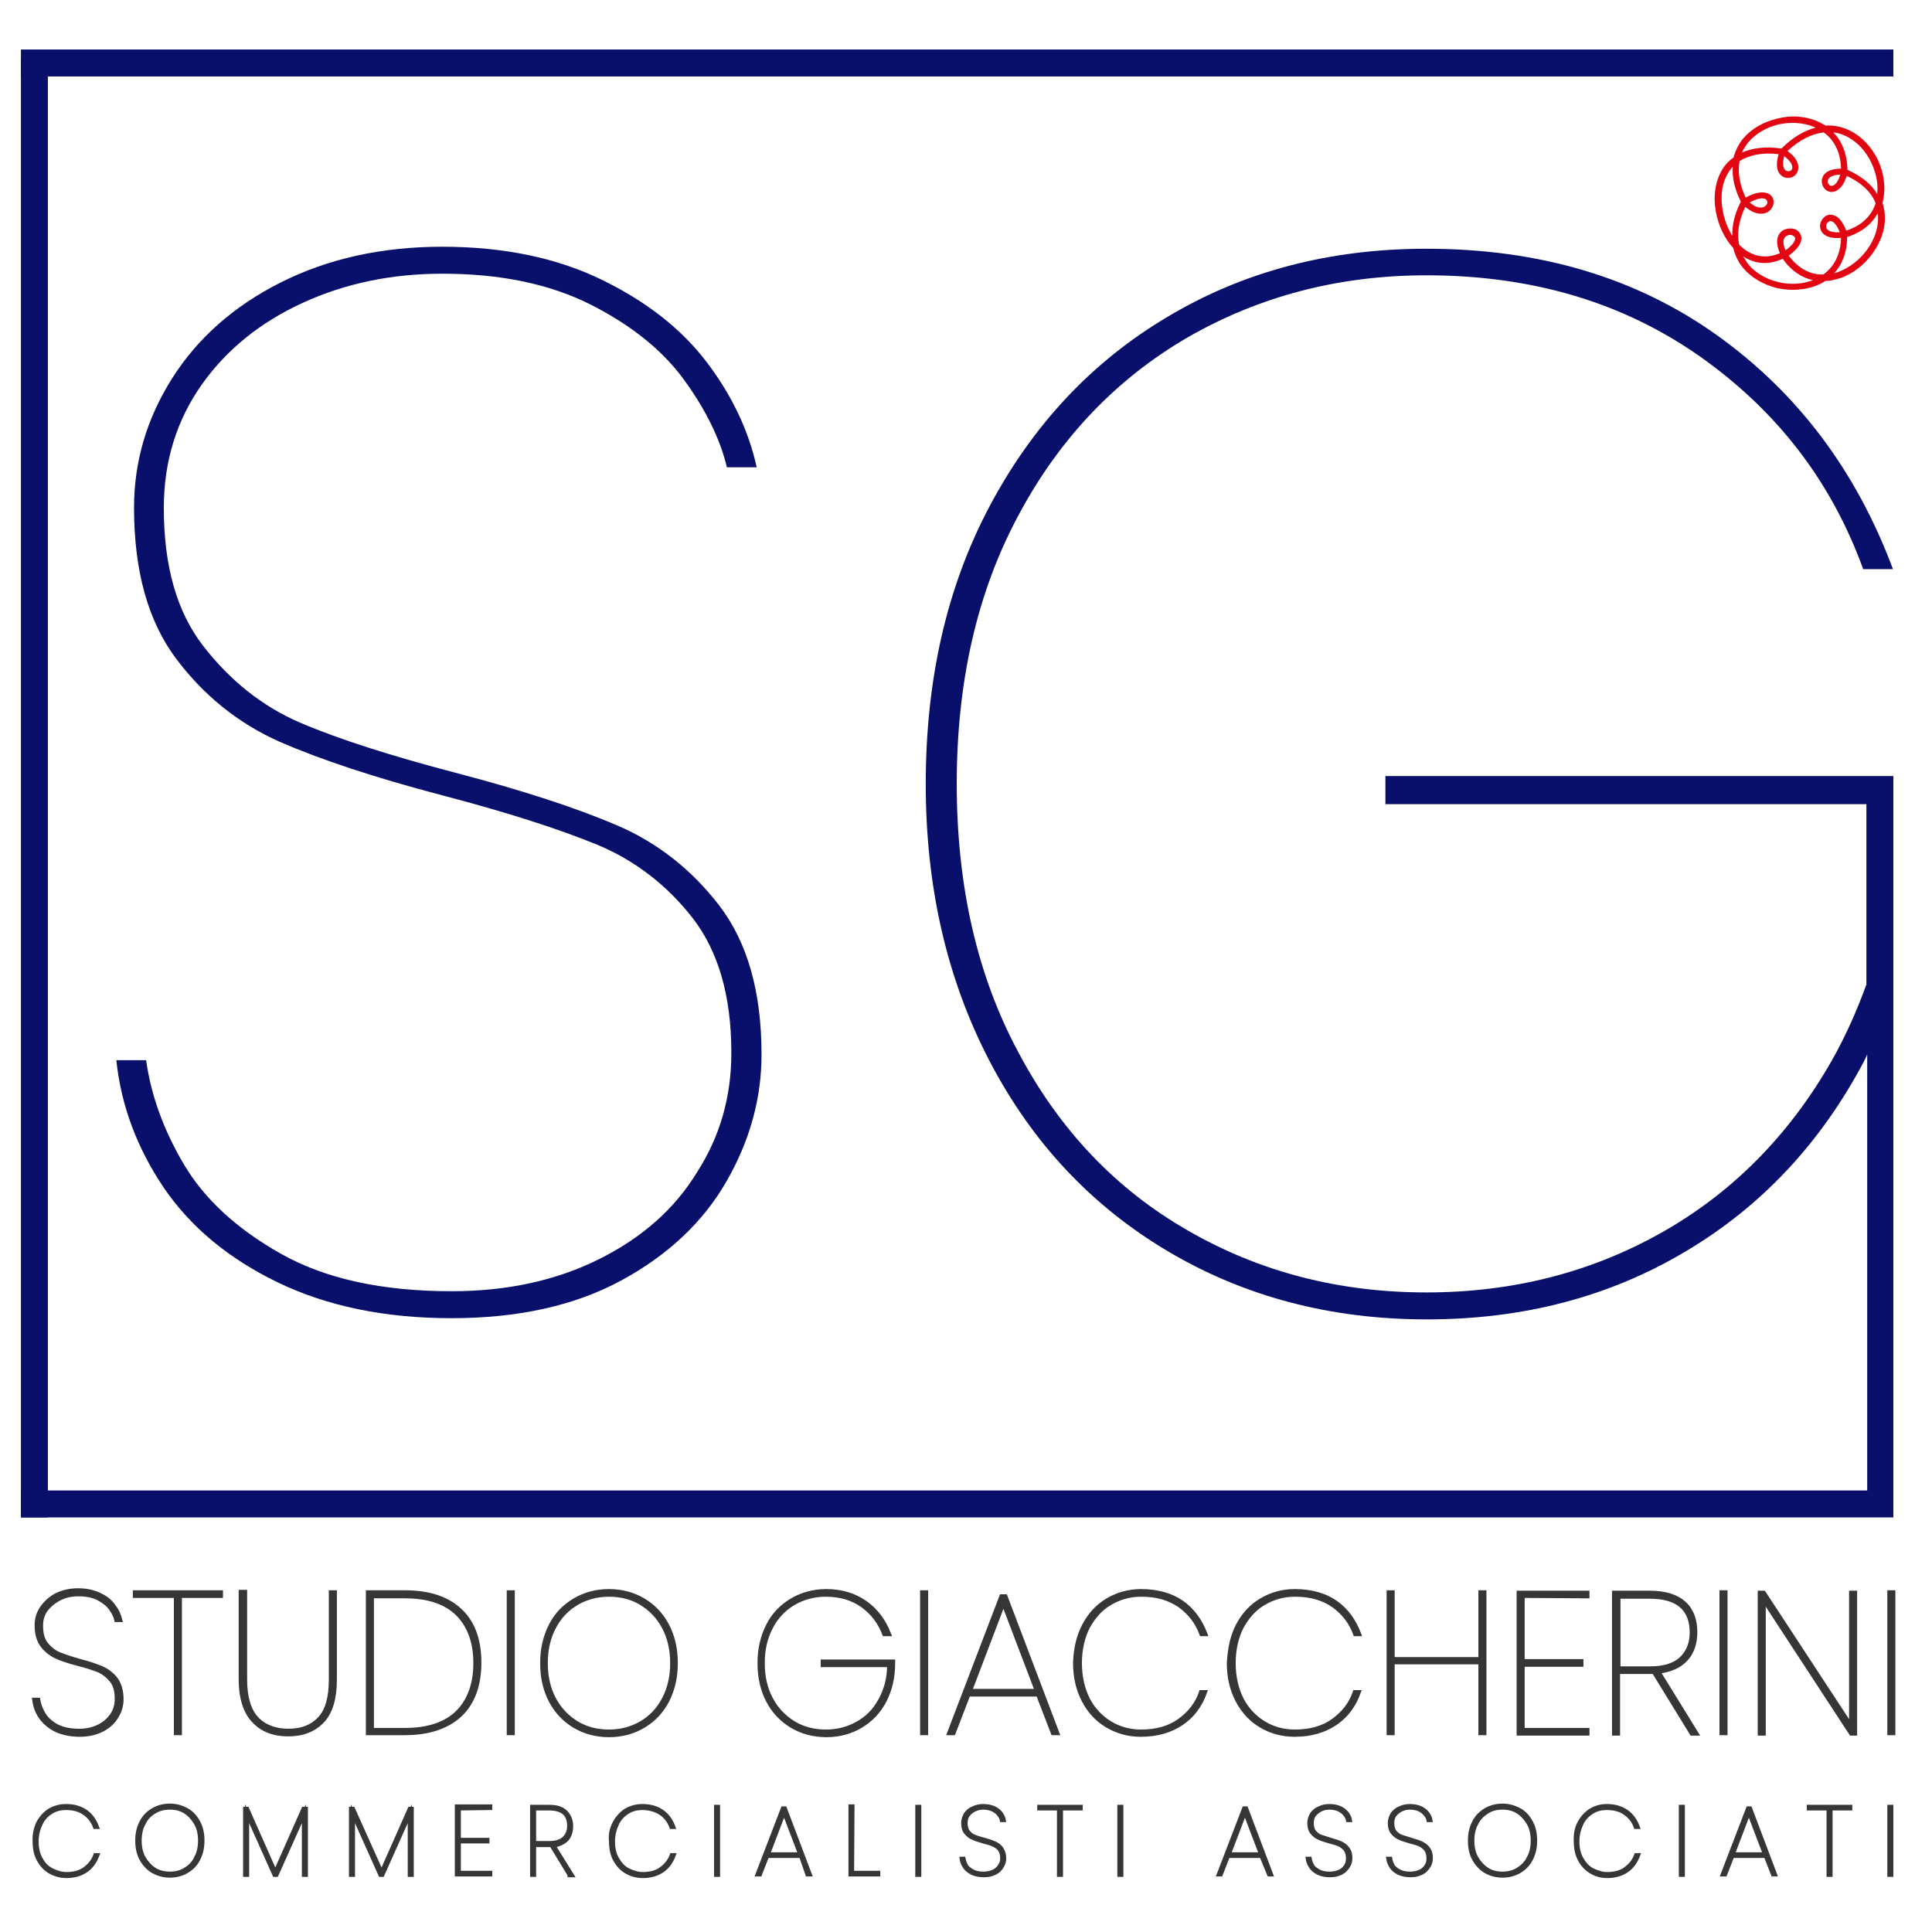 <?xml version="1.0" encoding="utf-8"?>
<!-- Generator: Adobe Illustrator 25.2.2, SVG Export Plug-In . SVG Version: 6.00 Build 0)  -->
<svg version="1.1" id="Livello_1" xmlns="http://www.w3.org/2000/svg" xmlns:xlink="http://www.w3.org/1999/xlink" x="0px" y="0px"
	 width="480px" height="480px" viewBox="0 0 480 480" style="enable-background:new 0 0 480 480;" xml:space="preserve">
<style type="text/css">
	.st0{fill:#363636;stroke:#363636;stroke-miterlimit:10;}
	.st1{fill:#09106B;}
	.st2{fill:#E20613;}
</style>
<g>
	<g>
		<path class="st0" d="M13.9,429.8c-1.6-0.8-2.9-1.9-3.8-3.2s-1.4-2.7-1.6-4.3h1c0.2,1.2,0.6,2.3,1.3,3.5s1.8,2.2,3.2,3
			c1.5,0.8,3.4,1.2,5.7,1.2c1.9,0,3.5-0.4,4.9-1.1c1.4-0.7,2.5-1.7,3.3-2.9c0.8-1.2,1.1-2.5,1.1-4c0-1.9-0.4-3.4-1.3-4.5
			c-0.9-1.1-1.9-1.9-3.2-2.5c-1.3-0.5-3-1.1-5.1-1.6c-2.3-0.6-4.1-1.2-5.4-1.8s-2.5-1.5-3.5-2.8c-0.9-1.2-1.4-2.9-1.4-5
			c0-1.5,0.4-3,1.3-4.3c0.9-1.3,2.1-2.4,3.6-3.2c1.6-0.8,3.4-1.2,5.4-1.2c2.1,0,3.8,0.4,5.3,1.1c1.5,0.7,2.7,1.6,3.5,2.8
			c0.9,1.1,1.4,2.3,1.7,3.5h-1c-0.2-1-0.7-1.9-1.4-2.9c-0.7-1-1.8-1.8-3.1-2.5c-1.4-0.7-3-1-4.9-1c-1.7,0-3.2,0.3-4.6,1
			s-2.5,1.6-3.4,2.7c-0.9,1.2-1.3,2.5-1.3,4.1c0,1.9,0.4,3.5,1.3,4.6s2,2,3.3,2.5c1.3,0.5,3,1.1,5.2,1.7c2.3,0.6,4,1.2,5.4,1.8
			c1.3,0.6,2.5,1.5,3.4,2.7s1.4,2.9,1.4,5c0,1.5-0.4,2.9-1.2,4.2c-0.8,1.4-2,2.5-3.5,3.3s-3.5,1.3-5.7,1.3S15.6,430.6,13.9,429.8z"
			/>
		<path class="st0" d="M54.9,395.6v0.9H44.7v34.1h-1v-34.1H33.5v-0.9H54.9z"/>
		<path class="st0" d="M60.9,395.6v21.7c0,4.4,1,7.7,2.9,9.7c1.9,2,4.6,3,7.9,3c3.3,0,5.8-1,7.7-3c1.9-2,2.8-5.3,2.8-9.7v-21.7h1
			v21.7c0,4.6-1,8.1-3.1,10.3s-4.9,3.3-8.5,3.3c-3.6,0-6.5-1.1-8.6-3.4c-2.1-2.2-3.2-5.7-3.2-10.3v-21.7H60.9z"/>
		<path class="st0" d="M114.4,400.2c3.2,3,4.7,7.4,4.7,12.9c0,5.6-1.6,9.9-4.7,12.9c-3.2,3-7.8,4.6-13.8,4.6h-9.2v-35h9.2
			C106.7,395.6,111.3,397.2,114.4,400.2z M113.7,425.4c2.9-2.9,4.4-7,4.4-12.2s-1.5-9.3-4.4-12.2c-2.9-2.9-7.3-4.4-13.1-4.4h-8.2
			v33.2h8.2C106.4,429.8,110.8,428.3,113.7,425.4z"/>
		<path class="st0" d="M127.4,395.6v35h-1v-35H127.4z"/>
		<path class="st0" d="M142.7,428.8c-2.5-1.5-4.5-3.6-5.9-6.3s-2.1-5.8-2.1-9.3s0.7-6.5,2.1-9.3s3.4-4.8,5.9-6.3s5.4-2.3,8.6-2.3
			s6.1,0.8,8.6,2.3c2.5,1.5,4.5,3.6,5.9,6.3s2.1,5.8,2.1,9.3c0,3.5-0.7,6.5-2.1,9.3c-1.4,2.7-3.4,4.8-5.9,6.3s-5.4,2.3-8.6,2.3
			S145.2,430.3,142.7,428.8z M159.3,428.1c2.4-1.4,4.3-3.4,5.6-5.9c1.4-2.6,2.1-5.6,2.1-9s-0.7-6.4-2.1-9s-3.3-4.5-5.6-5.9
			s-5-2.1-8-2.1c-2.9,0-5.6,0.7-8,2.1s-4.3,3.4-5.6,5.9c-1.4,2.6-2.1,5.6-2.1,9c0,3.4,0.7,6.4,2.1,9c1.4,2.6,3.3,4.5,5.6,5.9
			s5,2.1,8,2.1C154.2,430.2,156.9,429.5,159.3,428.1z"/>
		<path class="st0" d="M219.7,406c-1.1-2.9-2.9-5.3-5.4-7.1s-5.6-2.7-9.1-2.7c-2.9,0-5.6,0.7-8,2.1s-4.3,3.4-5.6,5.9
			c-1.4,2.6-2.1,5.6-2.1,9c0,3.4,0.7,6.4,2.1,9c1.4,2.6,3.3,4.5,5.6,5.9s5,2.1,8,2.1c2.9,0,5.5-0.7,7.8-2c2.4-1.3,4.3-3.2,5.7-5.8
			c1.4-2.5,2.2-5.4,2.2-8.7h-16.5v-0.9h17.5v0.4c0,3.5-0.7,6.5-2.1,9.3c-1.4,2.7-3.4,4.8-5.9,6.3s-5.4,2.3-8.6,2.3
			c-3.2,0-6.1-0.8-8.6-2.3c-2.5-1.5-4.5-3.6-5.9-6.3s-2.1-5.8-2.1-9.3s0.7-6.5,2.1-9.3s3.4-4.8,5.9-6.3s5.4-2.3,8.6-2.3
			c3.8,0,7,1,9.7,2.9c2.7,1.9,4.6,4.5,5.9,7.8L219.7,406L219.7,406L219.7,406z"/>
		<path class="st0" d="M230.1,395.6v35h-1v-35H230.1z"/>
		<path class="st0" d="M257.9,421h-17.3l-3.7,9.6h-1.1l13-34h1l12.9,34h-1.1L257.9,421z M257.6,420.1l-8.3-21.8l-8.3,21.8H257.6z"/>
		<path class="st0" d="M269.3,403.9c1.4-2.7,3.3-4.8,5.8-6.3s5.3-2.3,8.4-2.3c4.1,0,7.5,1,10.1,2.8c2.7,1.9,4.6,4.5,5.9,7.9h-1
			c-1.1-3-2.9-5.3-5.4-7.1c-2.6-1.8-5.7-2.7-9.5-2.7c-2.9,0-5.4,0.7-7.8,2.1s-4.1,3.4-5.5,5.9c-1.3,2.6-2,5.6-2,9c0,3.4,0.7,6.4,2,9
			c1.3,2.5,3.2,4.5,5.5,5.9c2.3,1.4,4.9,2.1,7.7,2.1c3.8,0,7-0.9,9.5-2.7c2.5-1.8,4.4-4.1,5.4-7.1h1c-1.2,3.4-3.2,6-5.9,7.8
			s-6,2.8-10.1,2.8c-3.1,0-5.9-0.8-8.4-2.3s-4.4-3.6-5.8-6.3s-2.1-5.8-2.1-9.2C267.2,409.7,267.9,406.6,269.3,403.9z"/>
		<path class="st0" d="M307.5,403.9c1.4-2.7,3.3-4.8,5.8-6.3s5.3-2.3,8.4-2.3c4.1,0,7.5,1,10.1,2.8c2.7,1.9,4.6,4.5,5.9,7.9h-1
			c-1.1-3-2.9-5.3-5.4-7.1c-2.6-1.8-5.7-2.7-9.5-2.7c-2.9,0-5.4,0.7-7.8,2.1s-4.1,3.4-5.5,5.9c-1.3,2.6-2,5.6-2,9c0,3.4,0.7,6.4,2,9
			c1.3,2.5,3.2,4.5,5.5,5.9c2.3,1.4,4.9,2.1,7.7,2.1c3.8,0,7-0.9,9.5-2.7c2.5-1.8,4.4-4.1,5.4-7.1h1c-1.2,3.4-3.2,6-5.9,7.8
			s-6,2.8-10.1,2.8c-3.1,0-5.9-0.8-8.4-2.3s-4.4-3.6-5.8-6.3s-2.1-5.8-2.1-9.2C305.5,409.7,306.1,406.6,307.5,403.9z"/>
		<path class="st0" d="M368.8,395.6v35h-1v-17.6H346v17.6h-1v-35h1v16.6h21.8v-16.6H368.8z"/>
		<path class="st0" d="M378.3,396.5v16.2h14.6v0.9h-14.6v16.2h16.1v0.9h-17.1v-35h17.1v0.9L378.3,396.5L378.3,396.5z"/>
		<path class="st0" d="M420.3,430.7l-9.4-15.3h-1h-7.9v15.3h-1v-35h8.8c3.9,0,6.7,0.9,8.6,2.6s2.8,4.2,2.8,7.2
			c0,2.8-0.8,5.1-2.4,6.8c-1.6,1.7-3.9,2.7-6.8,3l9.5,15.4L420.3,430.7L420.3,430.7L420.3,430.7z M410,414.5c3.4,0,6-0.8,7.7-2.4
			c1.7-1.6,2.6-3.8,2.6-6.5c0-5.9-3.5-8.9-10.4-8.9h-7.8v17.8L410,414.5L410,414.5z"/>
		<path class="st0" d="M428.7,395.6v35h-1v-35H428.7z"/>
		<path class="st0" d="M460.9,430.7h-1l-21.7-33.2v33.2h-1v-35h1l21.7,33.1v-33.1h1V430.7z"/>
		<path class="st0" d="M470.4,395.6v35h-1v-35H470.4z"/>
	</g>
	<g>
		<path class="st0" d="M9.5,452.9c0.7-1.3,1.6-2.3,2.8-3.1c1.2-0.7,2.6-1.1,4.1-1.1c2,0,3.6,0.5,4.9,1.4s2.2,2.2,2.8,3.8h-0.5
			c-0.5-1.4-1.4-2.6-2.6-3.4c-1.2-0.9-2.8-1.3-4.6-1.3c-1.4,0-2.6,0.3-3.7,1c-1.1,0.7-2,1.6-2.6,2.9s-1,2.7-1,4.4
			c0,1.6,0.3,3.1,1,4.3c0.6,1.2,1.5,2.2,2.7,2.8s2.4,1,3.7,1c1.8,0,3.4-0.4,4.6-1.3s2.1-2,2.6-3.4h0.5c-0.6,1.6-1.5,2.9-2.8,3.8
			c-1.3,0.9-2.9,1.4-4.9,1.4c-1.5,0-2.9-0.4-4.1-1.1s-2.1-1.7-2.8-3c-0.7-1.3-1-2.8-1-4.5C8.5,455.7,8.9,454.2,9.5,452.9z"/>
		<path class="st0" d="M38,464.9c-1.2-0.7-2.2-1.8-2.9-3.1s-1-2.8-1-4.5s0.3-3.1,1-4.5s1.6-2.3,2.9-3.1c1.2-0.7,2.6-1.1,4.2-1.1
			s2.9,0.4,4.2,1.1s2.2,1.8,2.9,3.1s1,2.8,1,4.5s-0.3,3.1-1,4.5s-1.6,2.3-2.9,3.1c-1.2,0.7-2.6,1.1-4.2,1.1S39.3,465.6,38,464.9z
			 M46,464.5c1.2-0.7,2.1-1.6,2.7-2.9c0.7-1.2,1-2.7,1-4.3s-0.3-3.1-1-4.3c-0.7-1.2-1.6-2.2-2.7-2.9s-2.4-1-3.8-1s-2.7,0.3-3.8,1
			c-1.2,0.7-2.1,1.6-2.7,2.9c-0.7,1.2-1,2.7-1,4.3s0.3,3.1,1,4.3c0.7,1.2,1.6,2.2,2.7,2.9s2.4,1,3.8,1
			C43.6,465.5,44.9,465.2,46,464.5z"/>
		<path class="st0" d="M76,449.4v16.4h-0.5v-15.2l-6.8,15.2h-0.5l-6.8-15.2v15.2h-0.5v-16.4h0.5l7,15.8l7-15.8H76z"/>
		<path class="st0" d="M102.3,449.4v16.4h-0.5v-15.2L95,465.8h-0.5l-6.8-15.2v15.2h-0.5v-16.4h0.5l7.1,15.8l7-15.8H102.3z"/>
		<path class="st0" d="M114,449.3v7.8h7.1v0.4H114v7.8h7.8v0.4h-8.3v-16.9h8.3v0.4L114,449.3L114,449.3z"/>
		<path class="st0" d="M141.5,465.8l-4.5-7.4h-0.5h-3.8v7.4h-0.5v-16.9h4.2c1.9,0,3.2,0.4,4.1,1.3c0.9,0.9,1.4,2,1.4,3.5
			c0,1.4-0.4,2.5-1.1,3.3c-0.8,0.8-1.9,1.3-3.3,1.5l4.6,7.4H141.5z M136.5,457.9c1.6,0,2.9-0.4,3.7-1.2s1.2-1.8,1.2-3.1
			c0-2.9-1.7-4.3-5-4.3h-3.7v8.6L136.5,457.9L136.5,457.9z"/>
		<path class="st0" d="M152.7,452.9c0.7-1.3,1.6-2.3,2.8-3.1c1.2-0.7,2.6-1.1,4.1-1.1c2,0,3.6,0.5,4.9,1.4c1.3,0.9,2.2,2.2,2.8,3.8
			h-0.5c-0.5-1.4-1.4-2.6-2.6-3.4s-2.8-1.3-4.6-1.3c-1.4,0-2.6,0.3-3.7,1c-1.1,0.7-2,1.6-2.6,2.9s-1,2.7-1,4.4c0,1.6,0.3,3.1,1,4.3
			s1.5,2.2,2.7,2.8s2.4,1,3.7,1c1.8,0,3.4-0.4,4.6-1.3c1.2-0.9,2.1-2,2.6-3.4h0.5c-0.6,1.6-1.5,2.9-2.8,3.8
			c-1.3,0.9-2.9,1.4-4.9,1.4c-1.5,0-2.9-0.4-4.1-1.1s-2.1-1.7-2.8-3c-0.7-1.3-1-2.8-1-4.5C151.6,455.7,152,454.2,152.7,452.9z"/>
		<path class="st0" d="M178.4,448.9v16.9h-0.5v-16.9H178.4z"/>
		<path class="st0" d="M199,461.1h-8.4l-1.8,4.6h-0.6l6.3-16.4h0.5l6.2,16.4h-0.6L199,461.1z M198.8,460.7l-4-10.5l-4,10.5H198.8z"
			/>
		<path class="st0" d="M211.7,465.3h6.5v0.4h-6.9v-16.9h0.5L211.7,465.3L211.7,465.3z"/>
		<path class="st0" d="M228.4,448.9v16.9h-0.5v-16.9H228.4z"/>
		<path class="st0" d="M241.5,465.3c-0.8-0.4-1.4-0.9-1.8-1.5c-0.4-0.6-0.7-1.3-0.8-2h0.5c0.1,0.6,0.3,1.1,0.6,1.7s0.9,1,1.6,1.4
			c0.7,0.4,1.6,0.6,2.8,0.6c0.9,0,1.7-0.2,2.4-0.5c0.7-0.3,1.2-0.8,1.6-1.4c0.4-0.6,0.6-1.2,0.6-1.9c0-0.9-0.2-1.6-0.6-2.2
			c-0.4-0.5-0.9-0.9-1.6-1.2c-0.6-0.3-1.4-0.5-2.5-0.8c-1.1-0.3-2-0.6-2.6-0.9c-0.7-0.3-1.2-0.7-1.7-1.3c-0.5-0.6-0.7-1.4-0.7-2.4
			c0-0.7,0.2-1.4,0.6-2.1c0.4-0.6,1-1.2,1.8-1.5c0.8-0.4,1.6-0.6,2.6-0.6c1,0,1.9,0.2,2.6,0.5s1.3,0.8,1.7,1.3
			c0.4,0.5,0.7,1.1,0.8,1.7h-0.5c-0.1-0.5-0.3-0.9-0.7-1.4c-0.4-0.5-0.9-0.9-1.5-1.2c-0.7-0.3-1.4-0.5-2.4-0.5
			c-0.8,0-1.6,0.2-2.2,0.5c-0.7,0.3-1.2,0.8-1.6,1.3s-0.6,1.2-0.6,2c0,0.9,0.2,1.7,0.6,2.2c0.4,0.5,0.9,1,1.6,1.2
			c0.6,0.3,1.4,0.5,2.5,0.8c1.1,0.3,1.9,0.6,2.6,0.9c0.6,0.3,1.2,0.7,1.6,1.3c0.4,0.6,0.7,1.4,0.7,2.4c0,0.7-0.2,1.4-0.6,2
			c-0.4,0.7-0.9,1.2-1.7,1.6c-0.8,0.4-1.7,0.6-2.7,0.6C243.2,465.9,242.3,465.7,241.5,465.3z"/>
		<path class="st0" d="M268.5,448.9v0.4h-4.9v16.5h-0.5v-16.5h-4.9v-0.4H268.5z"/>
		<path class="st0" d="M278.6,448.9v16.9h-0.5v-16.9H278.6z"/>
		<path class="st0" d="M313.4,461.1h-8.3l-1.8,4.6h-0.5l6.3-16.4h0.5l6.2,16.4h-0.5L313.4,461.1z M313.3,460.7l-4-10.5l-4,10.5
			H313.3z"/>
		<path class="st0" d="M327.5,465.3c-0.8-0.4-1.4-0.9-1.8-1.5c-0.4-0.6-0.7-1.3-0.8-2h0.5c0.1,0.6,0.3,1.1,0.6,1.7s0.9,1,1.6,1.4
			s1.6,0.6,2.8,0.6c0.9,0,1.7-0.2,2.4-0.5c0.7-0.3,1.2-0.8,1.6-1.4c0.4-0.6,0.5-1.2,0.5-1.9c0-0.9-0.2-1.6-0.6-2.2
			c-0.4-0.5-0.9-0.9-1.5-1.2c-0.6-0.3-1.4-0.5-2.5-0.8c-1.1-0.3-2-0.6-2.6-0.9c-0.7-0.3-1.2-0.7-1.7-1.3c-0.5-0.6-0.7-1.4-0.7-2.4
			c0-0.7,0.2-1.4,0.6-2.1c0.4-0.6,1-1.2,1.8-1.5c0.8-0.4,1.6-0.6,2.6-0.6c1,0,1.9,0.2,2.6,0.5s1.3,0.8,1.7,1.3
			c0.4,0.5,0.7,1.1,0.8,1.7h-0.5c-0.1-0.5-0.3-0.9-0.7-1.4s-0.9-0.9-1.5-1.2s-1.5-0.5-2.4-0.5c-0.8,0-1.6,0.2-2.2,0.5
			s-1.2,0.8-1.6,1.3s-0.6,1.2-0.6,2c0,0.9,0.2,1.7,0.6,2.2c0.4,0.5,1,1,1.6,1.2s1.5,0.5,2.5,0.8c1.1,0.3,2,0.6,2.6,0.9
			s1.2,0.7,1.6,1.3c0.5,0.6,0.7,1.4,0.7,2.4c0,0.7-0.2,1.4-0.6,2s-0.9,1.2-1.7,1.6s-1.7,0.6-2.7,0.6
			C329.2,465.9,328.3,465.7,327.5,465.3z"/>
		<path class="st0" d="M347.5,465.3c-0.8-0.4-1.4-0.9-1.8-1.5c-0.4-0.6-0.7-1.3-0.8-2h0.5c0.1,0.6,0.3,1.1,0.6,1.7s0.9,1,1.6,1.4
			s1.6,0.6,2.8,0.6c0.9,0,1.7-0.2,2.4-0.5c0.7-0.3,1.2-0.8,1.6-1.4c0.4-0.6,0.5-1.2,0.5-1.9c0-0.9-0.2-1.6-0.6-2.2
			c-0.4-0.5-0.9-0.9-1.5-1.2c-0.6-0.3-1.4-0.5-2.5-0.8c-1.1-0.3-2-0.6-2.6-0.9c-0.7-0.3-1.2-0.7-1.7-1.3c-0.5-0.6-0.7-1.4-0.7-2.4
			c0-0.7,0.2-1.4,0.6-2.1c0.4-0.6,1-1.2,1.8-1.5c0.8-0.4,1.6-0.6,2.6-0.6c1,0,1.9,0.2,2.6,0.5s1.3,0.8,1.7,1.3
			c0.4,0.5,0.7,1.1,0.8,1.7h-0.5c-0.1-0.5-0.3-0.9-0.7-1.4s-0.9-0.9-1.5-1.2s-1.5-0.5-2.4-0.5c-0.8,0-1.6,0.2-2.2,0.5
			s-1.2,0.8-1.6,1.3s-0.6,1.2-0.6,2c0,0.9,0.2,1.7,0.6,2.2c0.4,0.5,1,1,1.6,1.2s1.5,0.5,2.5,0.8c1.1,0.3,2,0.6,2.6,0.9
			s1.2,0.7,1.6,1.3c0.5,0.6,0.7,1.4,0.7,2.4c0,0.7-0.2,1.4-0.6,2s-0.9,1.2-1.7,1.6s-1.7,0.6-2.7,0.6
			C349.3,465.9,348.3,465.7,347.5,465.3z"/>
		<path class="st0" d="M369.1,464.9c-1.2-0.7-2.2-1.8-2.9-3.1c-0.7-1.3-1-2.8-1-4.5s0.3-3.1,1-4.5s1.6-2.3,2.9-3.1
			c1.2-0.7,2.6-1.1,4.2-1.1c1.5,0,2.9,0.4,4.2,1.1s2.2,1.8,2.9,3.1c0.7,1.3,1,2.8,1,4.5s-0.3,3.1-1,4.5s-1.6,2.3-2.9,3.1
			c-1.2,0.7-2.6,1.1-4.2,1.1S370.3,465.6,369.1,464.9z M377.1,464.5c1.1-0.7,2.1-1.6,2.7-2.9c0.7-1.2,1-2.7,1-4.3s-0.3-3.1-1-4.3
			s-1.6-2.2-2.7-2.9s-2.4-1-3.8-1s-2.7,0.3-3.8,1s-2.1,1.6-2.7,2.9c-0.7,1.2-1,2.7-1,4.3s0.3,3.1,1,4.3c0.7,1.2,1.6,2.2,2.7,2.9
			s2.4,1,3.8,1S375.9,465.2,377.1,464.5z"/>
		<path class="st0" d="M392.4,452.9c0.7-1.3,1.6-2.3,2.8-3.1c1.2-0.7,2.5-1.1,4-1.1c2,0,3.6,0.5,4.9,1.4s2.2,2.2,2.8,3.8h-0.5
			c-0.5-1.4-1.4-2.6-2.6-3.4c-1.2-0.9-2.8-1.3-4.6-1.3c-1.4,0-2.6,0.3-3.7,1c-1.1,0.7-2,1.6-2.6,2.9s-1,2.7-1,4.4
			c0,1.6,0.3,3.1,1,4.3s1.5,2.2,2.7,2.8s2.4,1,3.7,1c1.8,0,3.4-0.4,4.6-1.3s2.1-2,2.6-3.4h0.5c-0.6,1.6-1.5,2.9-2.8,3.8
			c-1.3,0.9-2.9,1.4-4.9,1.4c-1.5,0-2.9-0.4-4-1.1c-1.2-0.7-2.1-1.7-2.8-3c-0.7-1.3-1-2.8-1-4.5
			C391.4,455.7,391.7,454.2,392.4,452.9z"/>
		<path class="st0" d="M418.1,448.9v16.9h-0.5v-16.9H418.1z"/>
		<path class="st0" d="M438.7,461.1h-8.3l-1.8,4.6H428l6.3-16.4h0.5l6.2,16.4h-0.5L438.7,461.1z M438.5,460.7l-4-10.5l-4,10.5H438.5
			z"/>
		<path class="st0" d="M459.7,448.9v0.4h-4.9v16.5h-0.5v-16.5h-4.9v-0.4H459.7z"/>
		<path class="st0" d="M469.9,448.9v16.9h-0.5v-16.9H469.9z"/>
	</g>
	<rect x="5.2" y="14.8" class="st1" width="6.7" height="362.2"/>
	<g>
		<path class="st1" d="M148.9,312.8c-10.6,5.3-22.8,8-36.7,8c-17.3,0-31.4-3.1-42.4-9.3c-11-6.2-19-13.6-24.1-22.2
			c-5.1-8.6-8.2-17.3-9.4-25.9h-7.4c1.2,11.4,5.2,21.9,11.8,31.7c6.7,9.8,16.1,17.6,28.3,23.5c12.2,5.9,26.6,8.9,43.2,8.9
			c16.5,0,30.6-3.1,42.2-9.4c11.6-6.3,20.3-14.5,26.1-24.6c5.8-10.1,8.7-20.6,8.7-31.5c0-15.6-3.5-27.8-10.4-36.9
			c-6.9-9-15.4-15.7-25.4-20s-23.4-8.7-40.2-13.1c-16-4.2-28.9-8.3-38.5-12.4S57.1,169,50.5,160.5s-9.8-19.9-9.8-34.3
			c0-11.6,3.2-21.8,9.4-30.6s14.7-15.6,25.2-20.4c10.5-4.8,22-7.2,34.6-7.2c14.3,0,26.5,2.5,36.7,7.6c10.1,5.1,17.9,11.3,23.3,18.7
			c5.4,7.4,9,14.7,10.7,21.8h7.4c-2-9.1-6.1-17.8-12.4-26.1c-6.3-8.3-15-15.1-26.1-20.5c-11.1-5.4-24.3-8.2-39.6-8.2
			c-15.1,0-28.5,3-40.2,8.9c-11.7,5.9-20.7,13.9-27,23.9c-6.3,10-9.4,20.7-9.4,32c0,15.8,3.5,28.3,10.5,37.6
			c7,9.3,15.6,16.1,25.7,20.6c10.1,4.4,23.6,8.9,40.4,13.3c16,4.2,28.8,8.3,38.3,12.2c9.5,3.9,17.5,10.1,23.9,18.3
			c6.4,8.3,9.6,19.4,9.6,33.5c0,10.9-2.8,20.7-8.5,29.6C167.6,300.4,159.5,307.5,148.9,312.8z"/>
		<path class="st1" d="M344.2,199.8h119.5v44.8c-2.4,6.6-5.2,12.9-8.6,18.9c-10.6,18.6-24.8,32.9-42.4,42.8
			c-17.6,9.9-37.1,14.8-58.3,14.8c-21.7,0-41.5-5.1-59.3-15.4c-17.8-10.2-31.8-24.9-42-44.1c-10.3-19.1-15.4-41.4-15.4-66.9
			c0-25.4,5.1-47.7,15.4-66.8c10.2-19.1,24.3-33.8,42-44.1c17.8-10.2,37.5-15.4,59.3-15.4c26.2,0,48.8,6.7,68,20.2
			c19.1,13.5,32.6,31,40.5,52.8h7.4c-9.1-24.4-23.7-43.8-43.7-58.1s-44.1-21.5-72.2-21.5c-24,0-45.4,5.6-64.3,16.9
			c-18.9,11.2-33.6,27-44.3,47.2S230,169.1,230,194.8c0,25.7,5.3,48.6,15.9,68.9c10.6,20.3,25.4,36,44.3,47.2
			c18.9,11.2,40.3,16.9,64.3,16.9c23.9,0,45.4-5.6,64.3-16.9c18.9-11.2,33.6-27,44.3-47.2c0.3-0.6,0.5-1.1,0.8-1.7v4.7v56.7v4v42.9
			H5.2v6.7h458.5h6.7v-6.7v-42.9v-4v-56.7v-19.6v-30.2v-17.1v-1v-6H344.2V199.8z"/>
		<rect x="5.2" y="12.3" class="st1" width="465.2" height="6.7"/>
	</g>
</g>
<g>
	<path class="st2" d="M457.4,41.9c-0.1-4.2-1.8-7.2-4.3-9c-2.8,0.3-5.8,1.7-9,4.6c2,1.5,2.7,2.9,2.7,4.1c0,1.3-0.8,2.2-1.8,2.5
		c-1,0.3-2.2,0-2.9-1c-0.7-0.9-0.9-2.5-0.2-4.8c-4.3-0.5-7.4,0.3-9.7,1.7c-0.5,2.6-0.1,5.6,1.5,9.1c2.5-1.4,4.3-1.5,5.4-1.1
		c1.3,0.5,1.7,1.6,1.5,2.7c-0.2,1-1,2-2.2,2.3c-1.2,0.3-2.9,0-4.8-1.6c-1.7,3.6-2.1,6.8-1.5,9.4c0.1,0.1,0.1,0.1,0.2,0.2
		c2.6,2.5,6,3.6,9.9,1.9c-1.4-3.2-0.4-5.1,1-5.8c0.7-0.3,1.5-0.4,2.2-0.3c0.7,0.1,1.4,0.5,1.8,1.2c0.8,1.2,0.4,3.2-2.8,5.5
		c2.5,3.4,5.6,4.8,8.6,4.7c2.5-1.8,4.3-4.8,4.4-9.1c-2.3,0.2-3.7-0.3-4.5-1.1c-0.9-1-0.9-2.3-0.3-3.3c0.6-1,1.7-1.7,3-1.2
		c1.1,0.3,2.2,1.5,3.1,3.8c4-1.3,6.3-3.8,7.3-6.8c-1-2.6-3.3-5-7.2-6.8c-0.7,2.3-1.8,3.4-2.8,3.8c-1.2,0.5-2.3,0-2.9-0.9v0
		c-0.6-0.9-0.7-2.1,0-3.1C453.7,42.6,455.1,41.9,457.4,41.9L457.4,41.9z M451.1,31.7c-0.2-0.1-0.3-0.1-0.5-0.2
		c-2.7-1.1-5.8-1.2-8.7-0.6c-2.9,0.7-5.6,2.2-7.5,4.4c-0.6,0.8-1.2,1.6-1.6,2.6c2.5-1.1,5.7-1.6,9.8-1
		C445.5,34,448.4,32.4,451.1,31.7L451.1,31.7z M451.2,30c0.8,0.3,1.6,0.8,2.4,1.2c1.8-0.1,3.4,0.2,5,0.8c3.1,1.2,5.6,3.6,7.3,6.5
		c1.7,2.9,2.5,6.4,2.2,9.6c-0.1,0.8-0.2,1.6-0.4,2.3c0.4,1.2,0.6,2.5,0.6,3.8c0,3.5-1.5,6.9-3.8,9.7c-2.3,2.8-5.4,4.9-8.8,5.6
		c-0.7,0.2-1.4,0.3-2.2,0.3c-0.6,0.4-1.3,0.8-2.1,1.1c-3,1.2-6.5,1.4-9.8,0.7c-3.3-0.8-6.4-2.5-8.5-5c-1.2-1.4-2-3.1-2.5-5
		c-2.2-2.4-3.7-5.7-4.3-9c-0.7-3.7-0.2-7.5,1.6-10.5c0.7-1.2,1.7-2.2,2.8-3c0.5-1.8,1.3-3.4,2.4-4.7c2.1-2.5,5.1-4.1,8.3-4.9
		C444.8,28.6,448.2,28.8,451.2,30L451.2,30z M455.5,32.9c2.1,2.2,3.4,5.2,3.5,9.3c3.6,1.6,6,3.7,7.4,6l0-0.1c0.3-2.9-0.5-6-2-8.7
		c-1.5-2.6-3.7-4.8-6.5-5.9C457.2,33.2,456.4,33,455.5,32.9L455.5,32.9z M432.5,50.1c-1.6-3.2-2.2-6.2-2-8.7
		c-0.4,0.5-0.8,0.9-1.1,1.5c-1.7,2.7-2,6.1-1.4,9.4c0.4,2.2,1.2,4.4,2.4,6.3C430.3,56.1,430.9,53.2,432.5,50.1L432.5,50.1z
		 M438.5,49.4c-0.7-0.3-1.9-0.1-3.8,0.9c1.4,1.2,2.5,1.4,3.3,1.2c0.6-0.2,1-0.6,1.1-1.1C439.1,50,439,49.6,438.5,49.4L438.5,49.4z
		 M433.1,63.7c0.4,0.7,0.8,1.3,1.2,1.9c1.9,2.3,4.6,3.8,7.6,4.5c2.9,0.7,5.9,0.5,8.5-0.5c-2.7-0.6-5.3-2.2-7.5-5.3
		C439.2,66,435.8,65.5,433.1,63.7L433.1,63.7z M458.9,58.9c0,3.9-1.3,6.9-3.2,9c2.8-0.8,5.5-2.6,7.5-5c2.1-2.5,3.4-5.6,3.4-8.7
		c0-0.4,0-0.8-0.1-1.2C465.1,55.6,462.6,57.7,458.9,58.9L458.9,58.9z M454,57c0.5,0.5,1.4,0.8,3.1,0.7c-0.7-1.7-1.4-2.5-2-2.7
		c-0.5-0.2-0.9,0.1-1.2,0.5C453.6,56,453.6,56.6,454,57L454,57z M445.3,41.6c0-0.7-0.5-1.6-2-2.8c-0.5,1.7-0.3,2.7,0.1,3.3
		c0.3,0.4,0.8,0.5,1.2,0.4C445,42.4,445.3,42.1,445.3,41.6L445.3,41.6z M443.9,58.6c-0.8,0.4-1.2,1.5-0.3,3.6
		c2.2-1.6,2.6-2.7,2.3-3.3c-0.2-0.2-0.4-0.4-0.8-0.5C444.6,58.3,444.2,58.4,443.9,58.6L443.9,58.6z M455.4,46.1
		c0.6-0.2,1.3-1,1.8-2.7c-1.6,0-2.5,0.5-2.9,1c-0.3,0.4-0.3,1,0,1.3l0,0C454.5,46.1,454.9,46.3,455.4,46.1L455.4,46.1z"/>
</g>
</svg>
